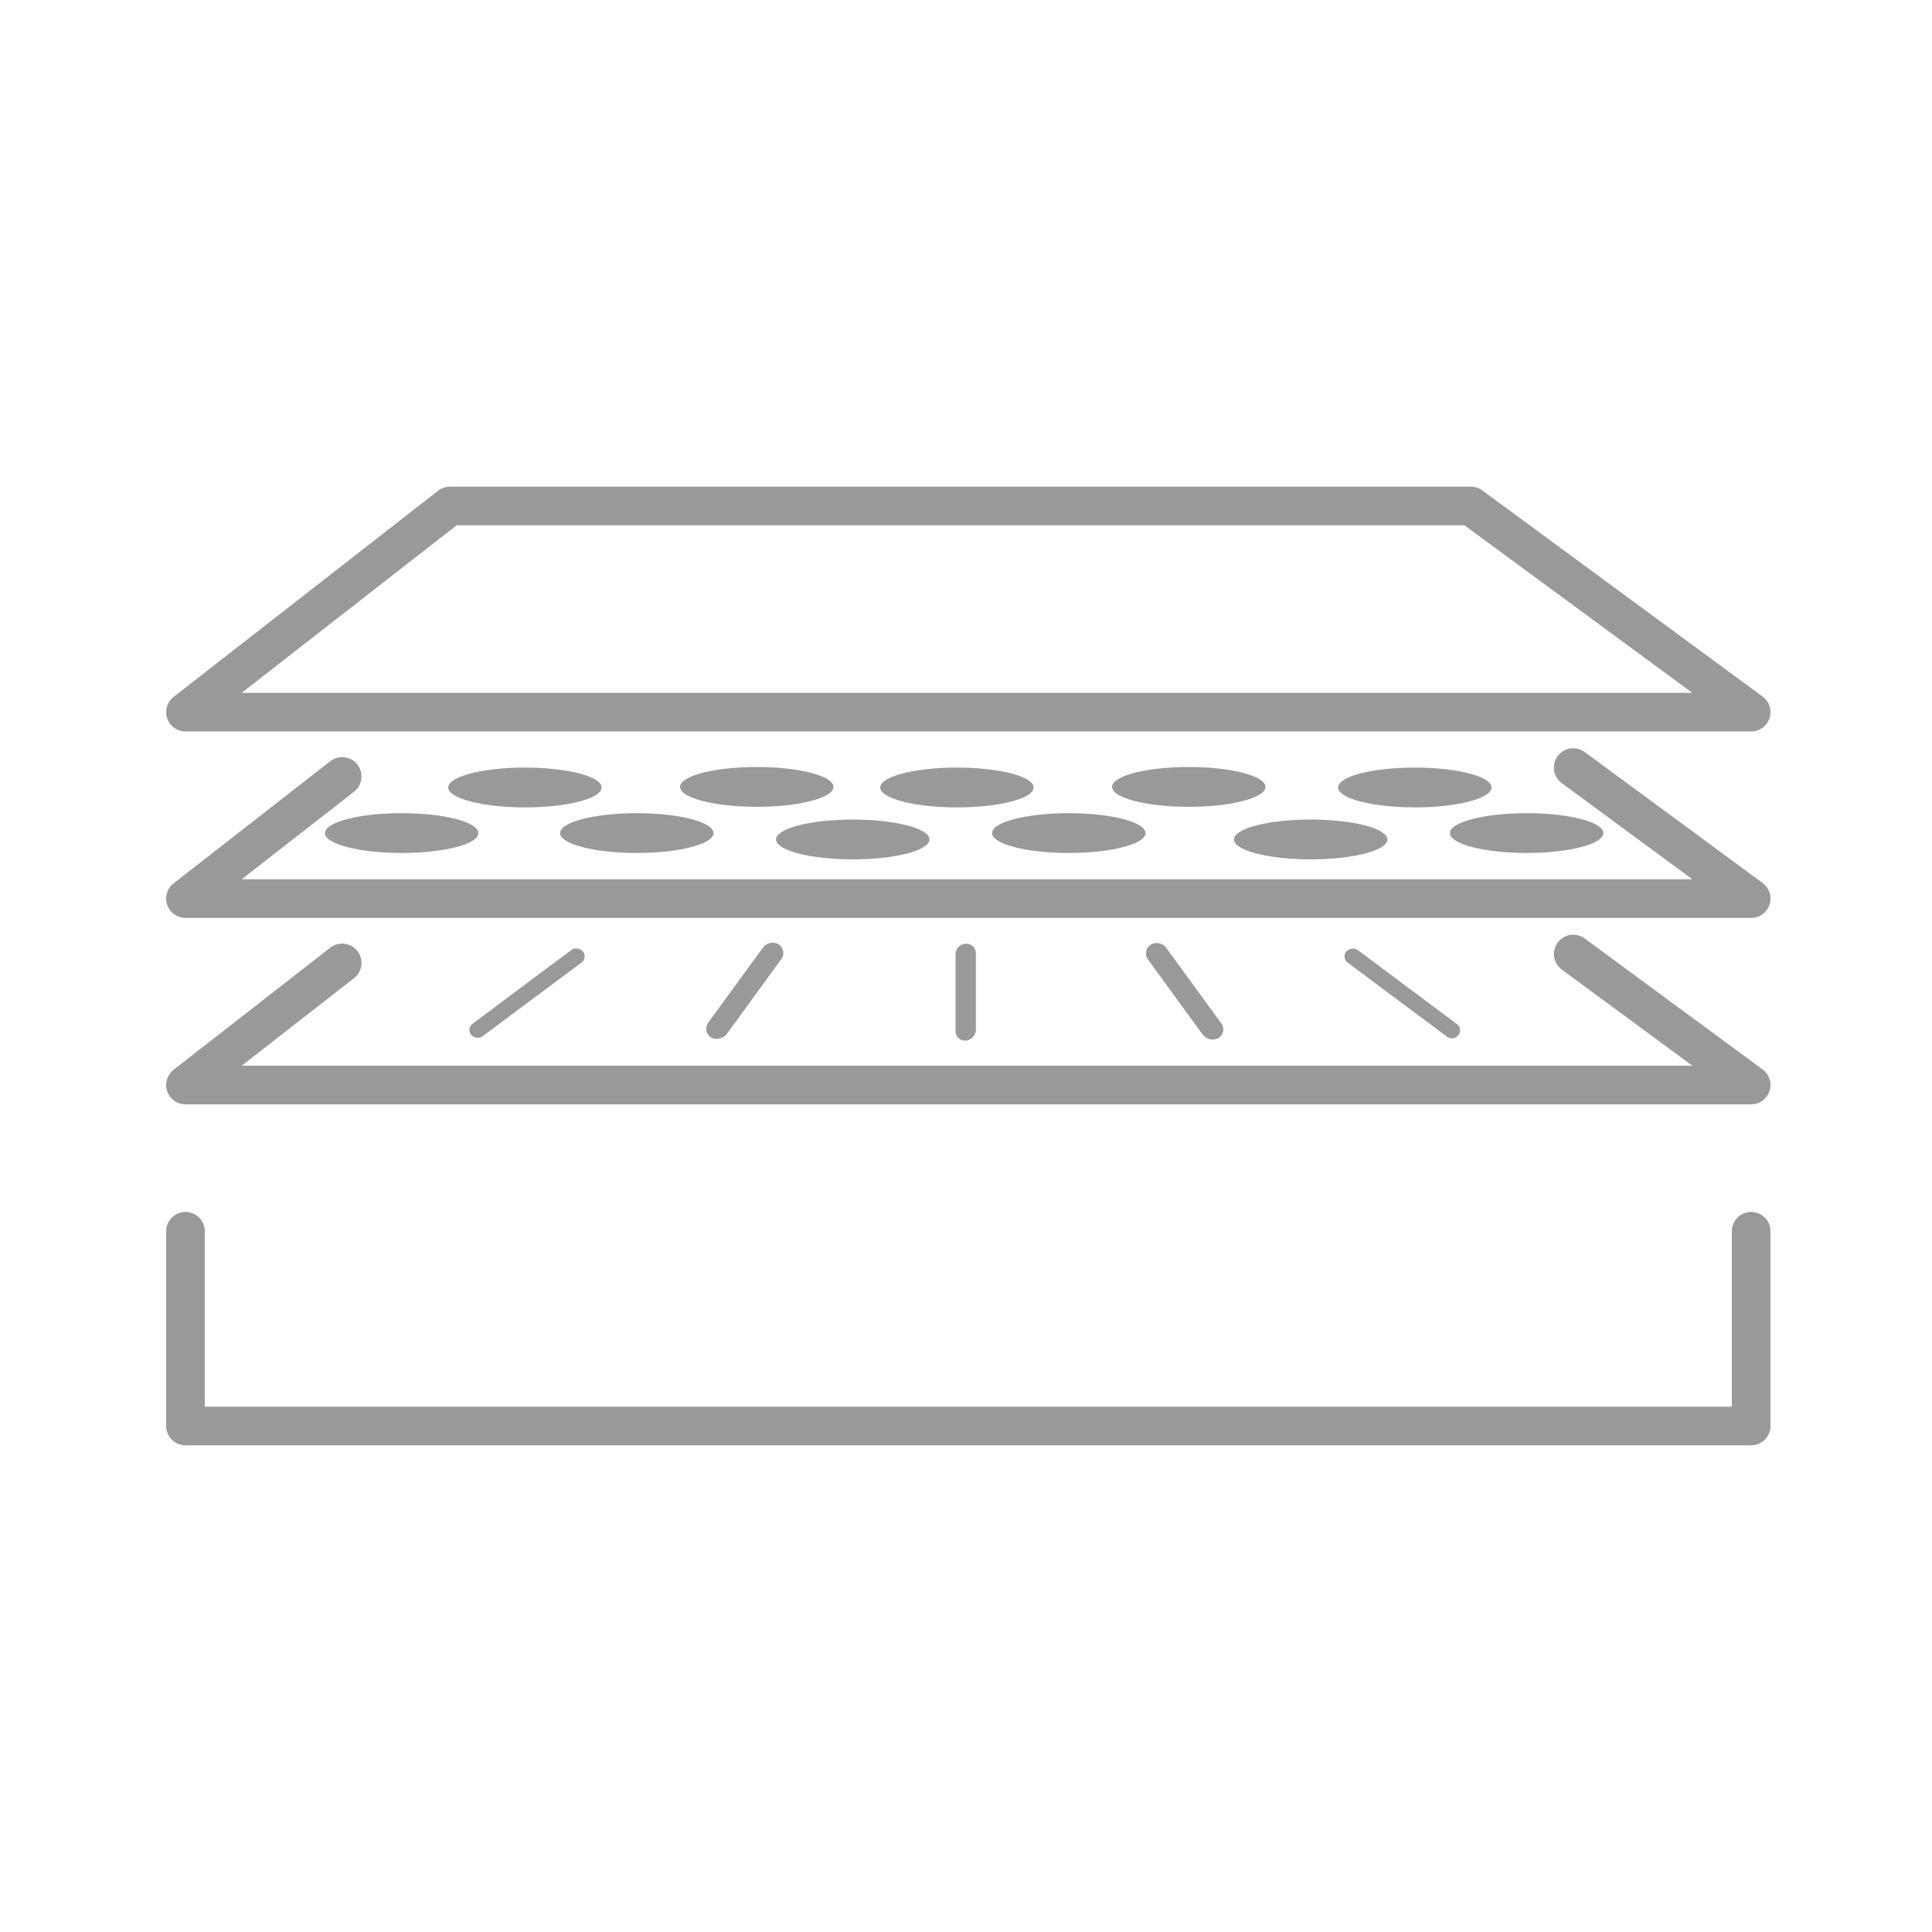 <svg id="Capa_1" data-name="Capa 1" xmlns="http://www.w3.org/2000/svg" viewBox="0 0 100 100"><defs><style>.cls-1{fill:none;stroke-linecap:round;stroke-linejoin:round;stroke-width:2px;}.cls-1,.cls-3{stroke:#999;}.cls-2,.cls-3{fill:#999;}.cls-3{stroke-miterlimit:10;stroke-width:0.5px;}</style></defs><polygon class="cls-1" points="23.29 26.19 76.13 26.19 90.64 36.86 9.6 36.86 23.29 26.19"/><polyline class="cls-1" points="81.43 39.73 90.64 46.51 9.6 46.51 17.71 40.19"/><polyline class="cls-1" points="81.43 49.38 90.64 56.16 9.6 56.16 17.71 49.84"/><polyline class="cls-1" points="9.6 63.73 9.6 73.81 90.64 73.81 90.64 63.73"/><ellipse class="cls-2" cx="27.17" cy="40.76" rx="3.97" ry="1.03"/><ellipse class="cls-2" cx="32.96" cy="43.12" rx="3.97" ry="1.03"/><ellipse class="cls-2" cx="39.17" cy="40.73" rx="3.97" ry="1.03"/><ellipse class="cls-2" cx="44.14" cy="43.45" rx="3.97" ry="1.03"/><ellipse class="cls-2" cx="49.53" cy="40.76" rx="3.97" ry="1.03"/><ellipse class="cls-2" cx="55.32" cy="43.12" rx="3.97" ry="1.03"/><ellipse class="cls-2" cx="61.53" cy="40.73" rx="3.97" ry="1.03"/><ellipse class="cls-2" cx="67.84" cy="43.45" rx="3.97" ry="1.03"/><ellipse class="cls-2" cx="73.23" cy="40.76" rx="3.97" ry="1.03"/><ellipse class="cls-2" cx="79.02" cy="43.12" rx="3.97" ry="1.03"/><ellipse class="cls-2" cx="20.79" cy="43.12" rx="3.97" ry="1.03"/><path class="cls-3" d="M50.18,53.49a.27.27,0,0,1-.21.12.24.24,0,0,1-.26-.24v-4A.29.29,0,0,1,50,49.1a.24.24,0,0,1,.26.24v4A.3.3,0,0,1,50.18,53.49Z"/><path class="cls-3" d="M37.24,53.49a.35.35,0,0,1-.3,0,.28.28,0,0,1-.08-.41l2.83-3.88a.37.37,0,0,1,.46-.12.28.28,0,0,1,.09.41l-2.83,3.89A.41.41,0,0,1,37.24,53.49Z"/><path class="cls-2" d="M24.75,53.71a.44.44,0,0,1-.36-.15.39.39,0,0,1,.07-.57l5.1-3.81a.45.45,0,0,1,.61.07.39.39,0,0,1-.07.57L25,53.62A.38.38,0,0,1,24.75,53.71Z"/><path class="cls-3" d="M62.62,53.52a.35.35,0,0,0,.3,0A.27.27,0,0,0,63,53.1l-2.83-3.88a.37.37,0,0,0-.46-.12.28.28,0,0,0-.09.41l2.83,3.89A.41.41,0,0,0,62.62,53.52Z"/><path class="cls-2" d="M75.11,53.74a.44.44,0,0,0,.36-.15A.39.39,0,0,0,75.4,53l-5.1-3.81a.46.46,0,0,0-.61.06.4.4,0,0,0,.07.58l5.1,3.8A.38.38,0,0,0,75.11,53.74Z"/></svg>